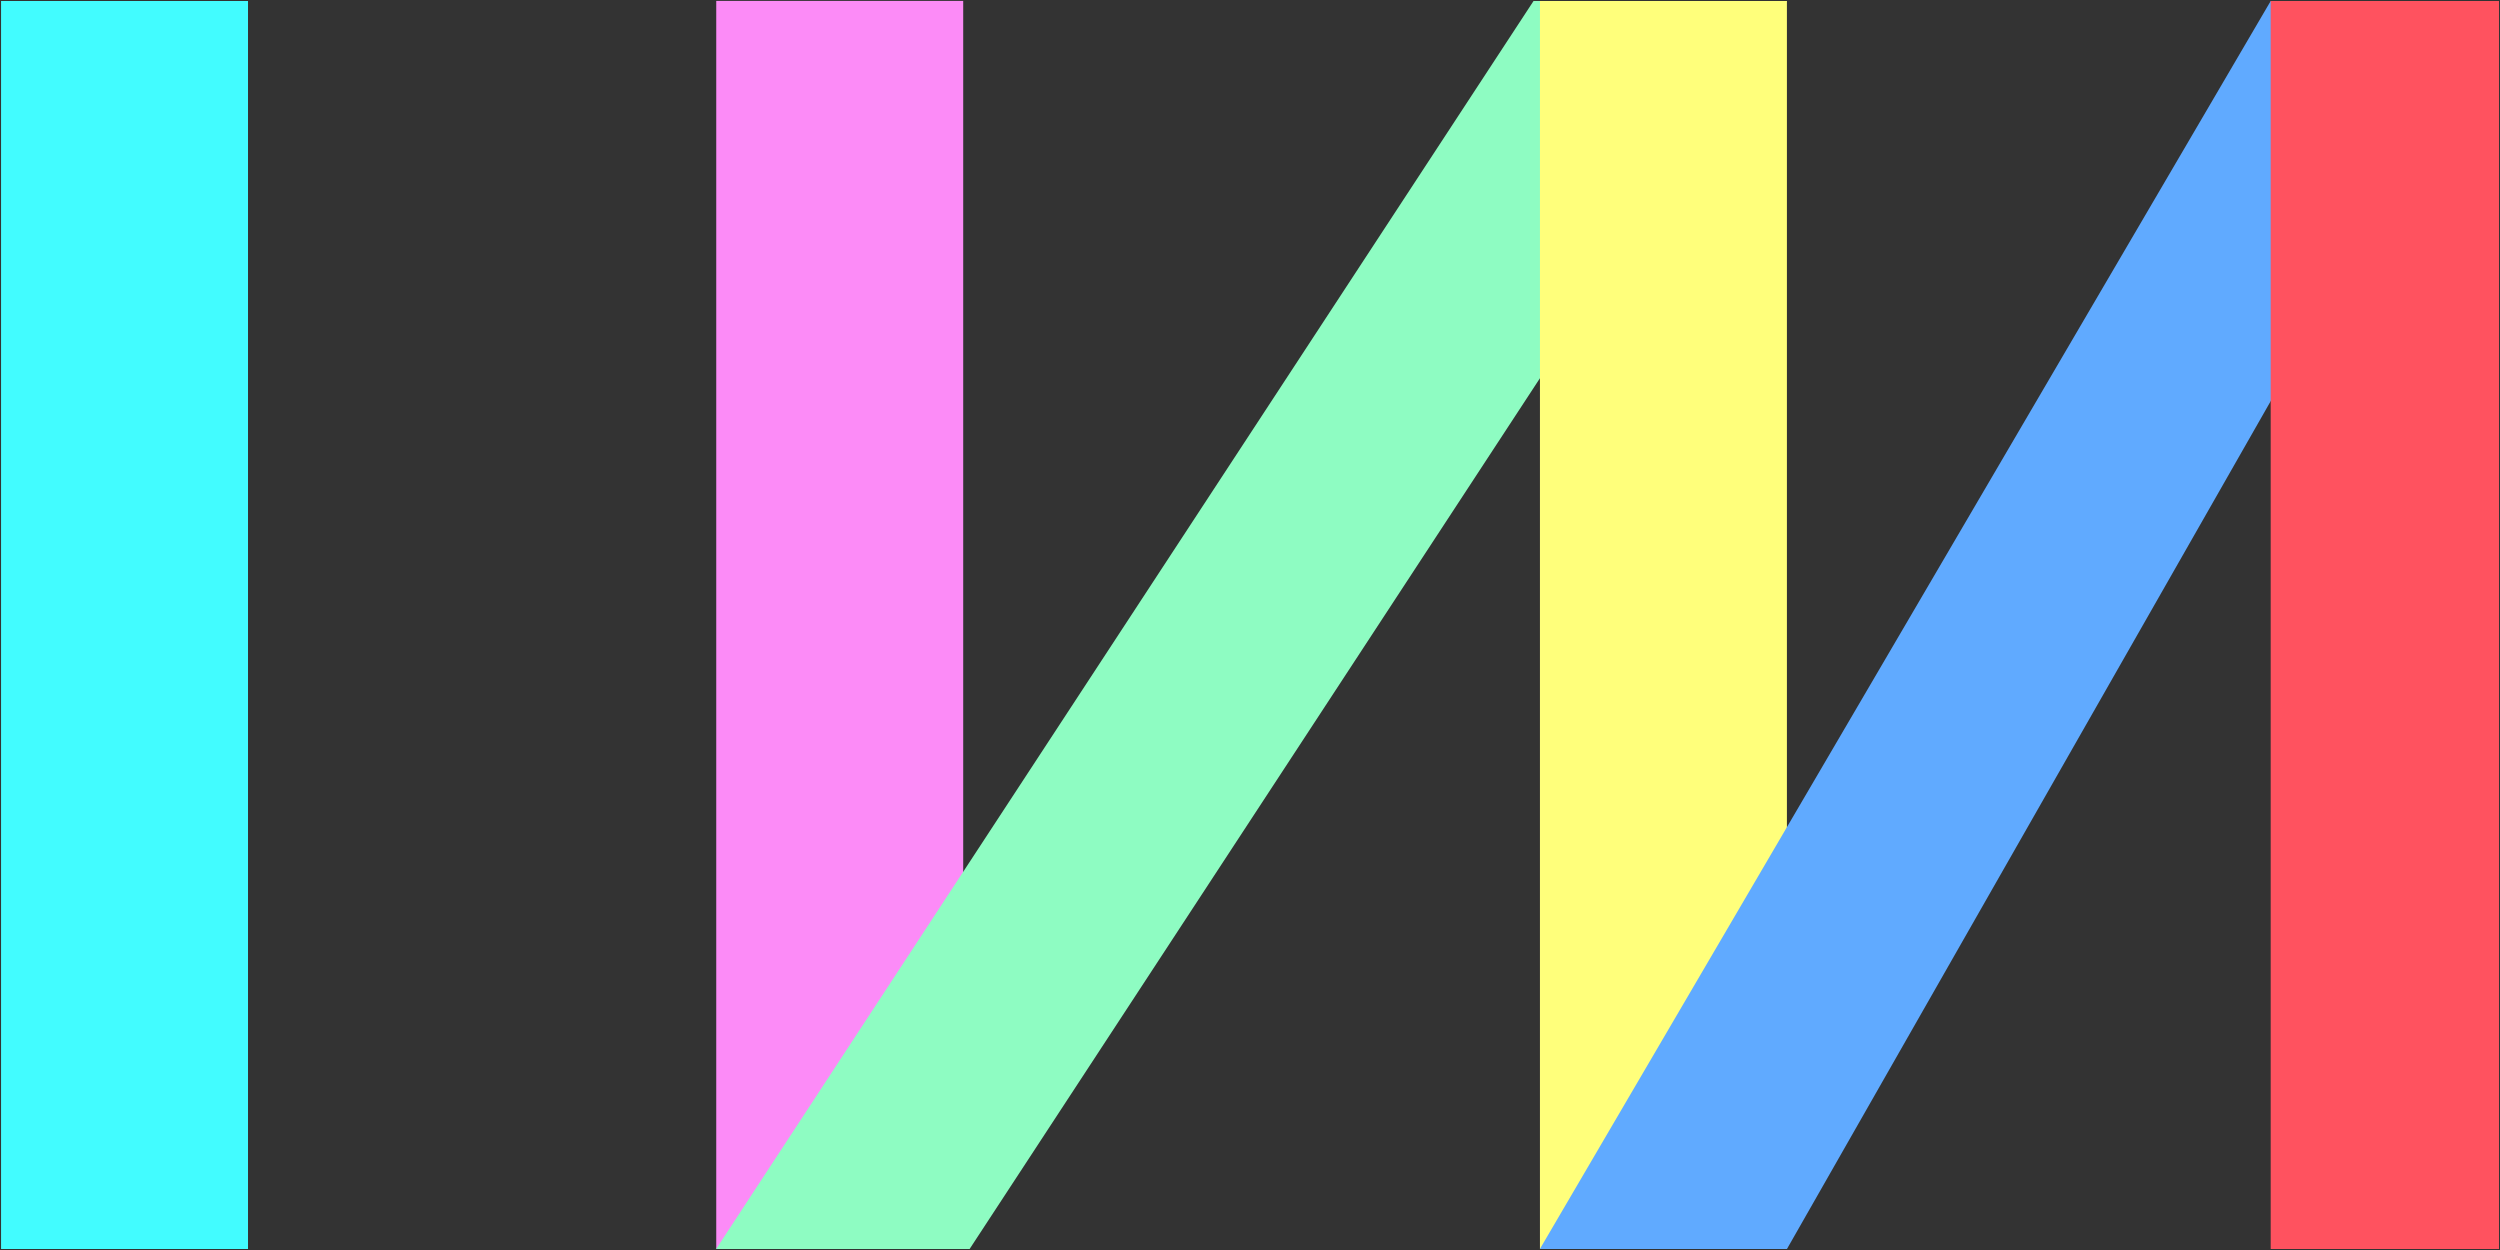 <?xml version="1.0" encoding="UTF-8" standalone="no" ?>
<!DOCTYPE svg PUBLIC "-//W3C//DTD SVG 1.1//EN" "http://www.w3.org/Graphics/SVG/1.1/DTD/svg11.dtd">
<svg xmlns="http://www.w3.org/2000/svg" xmlns:xlink="http://www.w3.org/1999/xlink" version="1.1" width="200" height="100" viewBox="0 0 200 100" xml:space="preserve">
<rect x="0" y="0" width="200" height="100" fill="#333333" stroke="none"/>
<desc>Created with Fabric.js 5.3.0</desc>
<defs>
</defs>
<g transform="matrix(1.217 0 0 6.15 9.963 50)" id="8PWnud3BKlhA38lWarcDJ"  >
<path style="stroke: rgb(242,53,232); stroke-width: 0; stroke-dasharray: none; stroke-linecap: butt; stroke-dashoffset: 0; stroke-linejoin: miter; stroke-miterlimit: 4; fill: rgb(66,252,255); fill-rule: nonzero; opacity: 1;" vector-effect="non-scaling-stroke"  transform=" translate(-0, -0)" d="M -8.117 -8.117 L 8.117 -8.117 L 8.117 8.117 L -8.117 8.117 z" stroke-linecap="round" />
</g>
<g transform="matrix(1.217 0 0 6.15 67.178 49.992)" id="_yL2g2FB6oOWpt1CmILR2"  >
<path style="stroke: rgb(242,53,232); stroke-width: 0; stroke-dasharray: none; stroke-linecap: butt; stroke-dashoffset: 0; stroke-linejoin: miter; stroke-miterlimit: 4; fill: rgb(252,139,247); fill-rule: nonzero; opacity: 1;" vector-effect="non-scaling-stroke"  transform=" translate(-0, -0)" d="M -8.117 -8.117 L 8.117 -8.117 L 8.117 8.117 L -8.117 8.117 z" stroke-linecap="round" />
</g>
<g transform="matrix(1.026 0 0 1 100.126 50)" id="vwL0lYy4ejRtvIzOLoM6y"  >
<path style="stroke: rgb(0,0,0); stroke-width: 0; stroke-dasharray: none; stroke-linecap: butt; stroke-dashoffset: 0; stroke-linejoin: miter; stroke-miterlimit: 4; fill: rgb(142,252,194); fill-rule: nonzero; opacity: 1;" vector-effect="non-scaling-stroke"  transform=" translate(0, 0)" d="M -41.749 49.919 L 21.985 -49.919 L 41.749 -49.919 L -21.985 49.919 z" stroke-linecap="round" />
</g>
<g transform="matrix(1.217 0 0 6.15 133.074 50)" id="s0PxTd2uUielcdOhNl8M1"  >
<path style="stroke: rgb(242,53,232); stroke-width: 0; stroke-dasharray: none; stroke-linecap: butt; stroke-dashoffset: 0; stroke-linejoin: miter; stroke-miterlimit: 4; fill: rgb(255,255,123); fill-rule: nonzero; opacity: 1;" vector-effect="non-scaling-stroke"  transform=" translate(-0, -0)" d="M -8.117 -8.117 L 8.117 -8.117 L 8.117 8.117 L -8.117 8.117 z" stroke-linecap="round" />
</g>
<g transform="matrix(1 0 0 1 161.555 50)" id="urIvEvmMbSDOH06a80qYS"  >
<path style="stroke: rgb(0,0,0); stroke-width: 0; stroke-dasharray: none; stroke-linecap: butt; stroke-dashoffset: 0; stroke-linejoin: miter; stroke-miterlimit: 4; fill: rgb(96,170,255); fill-rule: nonzero; opacity: 1;" vector-effect="non-scaling-stroke"  transform=" translate(0, 0)" d="M -38.364 49.919 L 20.101 -49.919 L 38.364 -49.919 L -18.599 49.919 z" stroke-linecap="round" />
</g>
<g transform="matrix(1.125 0 0 6.15 190.787 50)" id="vkSswEvPxVRma5kr8DHVs"  >
<path style="stroke: rgb(23,242,176); stroke-width: 0; stroke-dasharray: none; stroke-linecap: butt; stroke-dashoffset: 0; stroke-linejoin: miter; stroke-miterlimit: 4; fill: rgb(255,82,95); fill-rule: nonzero; opacity: 1;" vector-effect="non-scaling-stroke"  transform=" translate(-0, -0)" d="M -8.117 -8.117 L 8.117 -8.117 L 8.117 8.117 L -8.117 8.117 z" stroke-linecap="round" />
</g>
</svg>